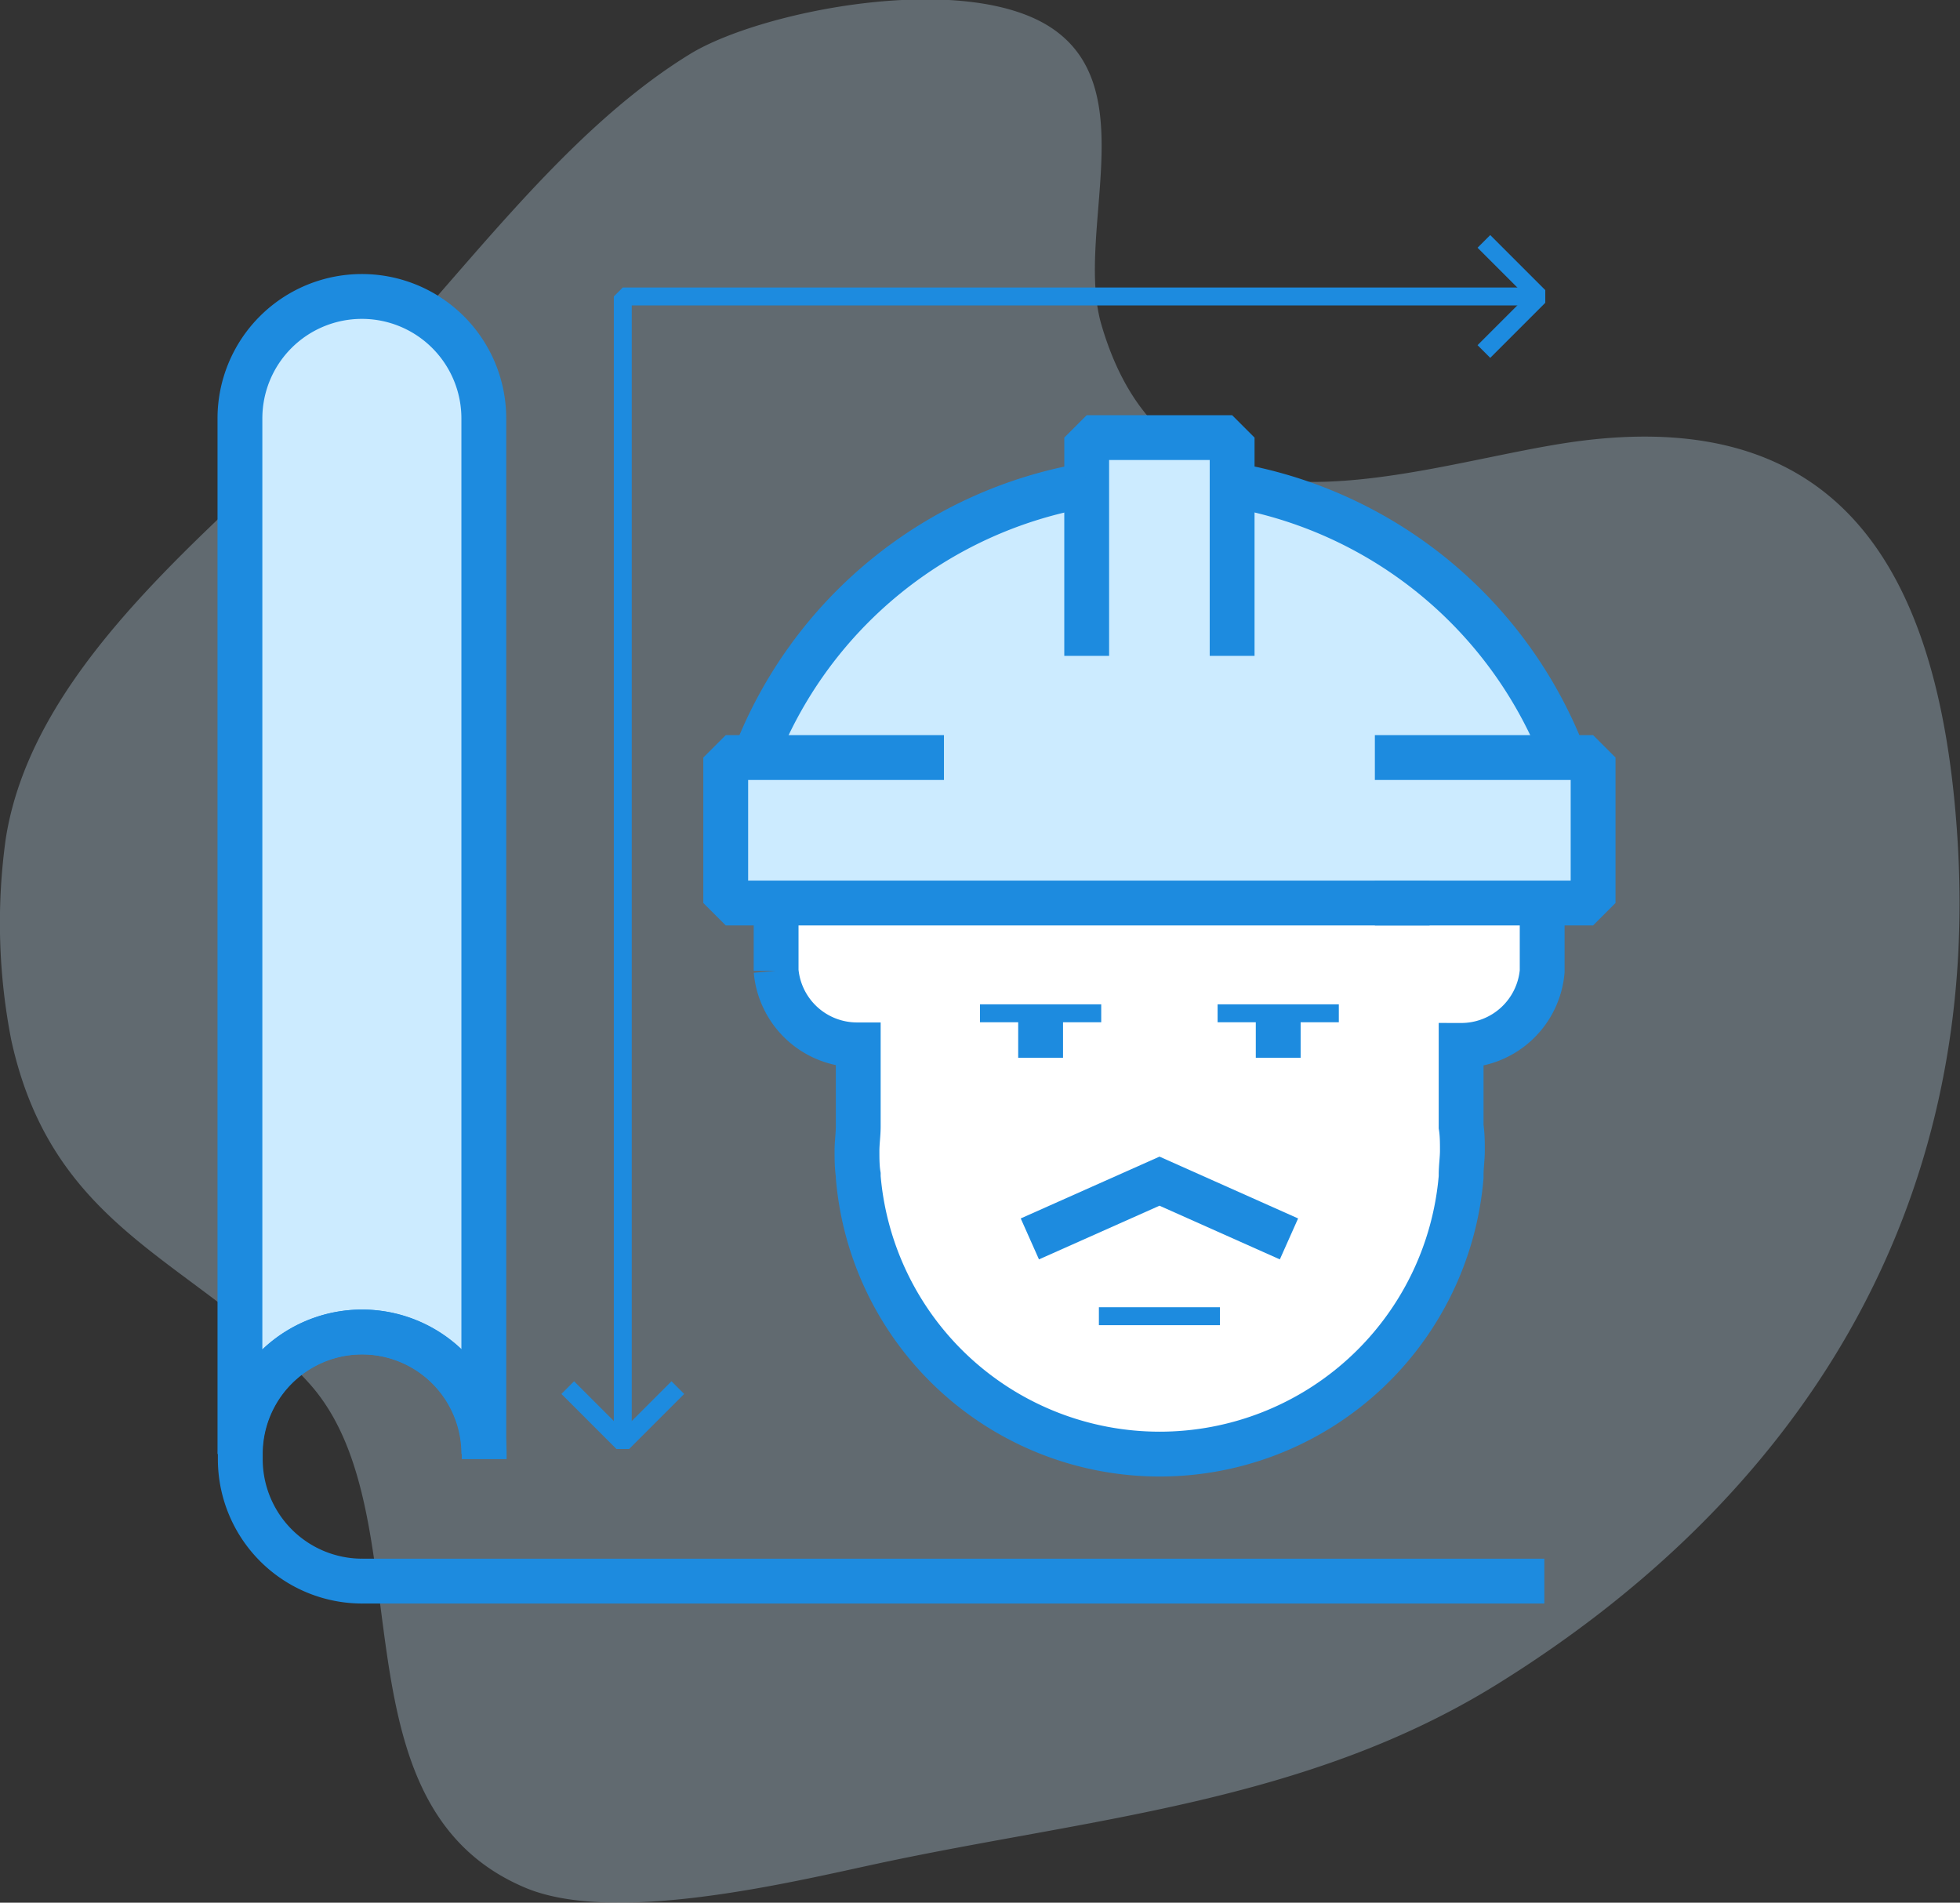 <svg id="Layer_1" data-name="Layer 1" xmlns="http://www.w3.org/2000/svg" viewBox="0 0 109.3 106.09"><rect x="0" y="0" width="109.3" height="106.09" fill="#333333" stroke="none"/><defs><style>.cls-1{opacity:0.3;}.cls-2{fill:#ccebff;}.cls-3,.cls-4,.cls-5,.cls-7,.cls-8{fill:none;}.cls-3,.cls-4,.cls-5,.cls-6,.cls-7,.cls-8{stroke:#1d8bdf;}.cls-3,.cls-6,.cls-7{stroke-miterlimit:10;}.cls-3,.cls-6,.cls-8{stroke-width:2.5px;}.cls-4{stroke-linecap:round;}.cls-4,.cls-5,.cls-8{stroke-linejoin:bevel;}.cls-6{fill:#fff;}</style></defs><title>Vector Smart Object</title><g class="cls-1"><path class="cls-2" d="M.32,46.77c1.58-10.1,12.42-17.87,19-24.68C25.53,15.75,31.16,7.5,38.5,3c4-2.43,15.38-4.65,20.17-1.42C63.74,5,60,12.92,61.39,18,65.15,31.14,78,26.21,87,24.75c14.77-2.39,21,5.92,22.12,21.44,1.59,21.6-9.17,37.51-25.63,47.72-10.67,6.62-22.75,7.47-34.54,10-4.92,1.06-14.7,3.43-19.65,1.35-11.1-4.67-5.5-20.87-12.07-28.14C11,70.23,3,68.8.63,58A34,34,0,0,1,.32,46.77"/></g><path class="cls-2" d="M13.92,20.08a6.81,6.81,0,0,1,6-3c2.27-.11,4.35.08,5.47,2.26C26.85,22.18,27,25,27,28.1c0,5-.5,9.88-.5,14.85,0,6.23.54,12.4.25,18.59-.17,3.66-.16,7.33-.12,11,0,2.26.54,4.51.5,6.74-.74-2.45-3.4-5.81-6.22-5.21s-7.06,2.12-7.63,5.34c-.2-2.4-.16-4.88-.15-7.31s-.4-4.83-.37-7.28c0-4,.75-7.95.75-12,0-7.21.22-14.49-.13-21.62a52.43,52.43,0,0,1,0-5.78c.18-2.92.07-4.94,2-7.35"/><path class="cls-3" d="M20.18,16.53a6.8,6.8,0,0,0-6.8,6.8v11h0V57.55h0V81.07a6.8,6.8,0,1,1,13.6,0V23.33A6.8,6.8,0,0,0,20.18,16.53Z"/><path class="cls-3" d="M27,81.36v-.29a6.8,6.8,0,1,0-13.6,0v.32a6.8,6.8,0,0,0,6.8,6.77"/><polyline class="cls-4" points="34.73 79.89 34.73 16.53 85.12 16.53"/><line class="cls-3" x1="20.18" y1="88.16" x2="86.12" y2="88.16"/><polyline class="cls-5" points="37.8 77.37 34.73 80.44 31.66 77.37"/><polyline class="cls-5" points="82.75 13.46 85.82 16.53 82.75 19.6"/><path class="cls-2" d="M40.4,46.21c-.05-1.07-.61-4.14.69-4.67,2.56-1,3.56-4.31,5-6.5a18.41,18.41,0,0,1,3.25-3.68,8.74,8.74,0,0,1,3.33-2.09,24.41,24.41,0,0,0,3.06-1,11.51,11.51,0,0,1,2.5-1.1c.68-.13,1.47.1,2-.5s.34-1.58.77-2c.62-.58,2.29-.45,3.08-.49a12,12,0,0,1,3.75-.07c1.13.27,1.24.44,1.25,1.63,0,.36-.2.6.08.86a9.45,9.45,0,0,0,2,.48,28.11,28.11,0,0,1,4.14,1.25,20.32,20.32,0,0,1,7.15,4.94A11.23,11.23,0,0,1,84.86,37a10.31,10.31,0,0,0,1.4,2.85c.76.92,2.31,1.87,2.5,3a24.22,24.22,0,0,1,.17,4,9.27,9.27,0,0,1-.14,3.1c-.42,1-1.85.53-2.76.43a23.43,23.43,0,0,0-4.68-.17c-3.53.33-7,.15-10.52.15-8,0-16,.08-24.06.08-1.7,0-4.36.18-5.47-1.19A4.3,4.3,0,0,1,40.4,46.21Z"/><path class="cls-6" d="M43.28,49.88v3.53c0,.12,0,.24,0,.36s0,.24,0,.36v0h0a4.53,4.53,0,0,0,4.51,4.13h.07v4.56c0,.44-.07.89-.07,1.34s0,.9.07,1.34v.13h0a16.87,16.87,0,0,0,33.62,0h0v-.13c0-.44.07-.89.07-1.34s0-.9-.07-1.34V58.29h0A4.53,4.53,0,0,0,86,54.16h0v0c0-.12,0-.24,0-.36s0-.24,0-.36V49.88"/><line class="cls-5" x1="54.65" y1="56.5" x2="61.41" y2="56.5"/><line class="cls-3" x1="58.03" y1="56.49" x2="58.03" y2="58.98"/><line class="cls-3" x1="71.28" y1="56.49" x2="71.28" y2="58.98"/><line class="cls-5" x1="67.9" y1="56.5" x2="74.66" y2="56.5"/><line class="cls-7" x1="61.28" y1="73.39" x2="68.03" y2="73.39"/><polyline class="cls-3" points="57.43 69.08 64.66 65.86 71.88 69.08"/><polyline class="cls-8" points="60.6 36.57 60.6 24.4 68.71 24.4 68.71 36.57"/><polyline class="cls-8" points="76.67 42.24 88.84 42.24 88.84 50.35 76.67 50.35"/><polyline class="cls-8" points="79.72 50.35 40.47 50.35 40.47 42.24 52.64 42.24"/><path class="cls-8" d="M60.6,27.05A24.2,24.2,0,0,0,42.08,42.24"/><path class="cls-8" d="M87.23,42.24A24.21,24.21,0,0,0,69.39,27.17l-.68-.12"/></svg>
